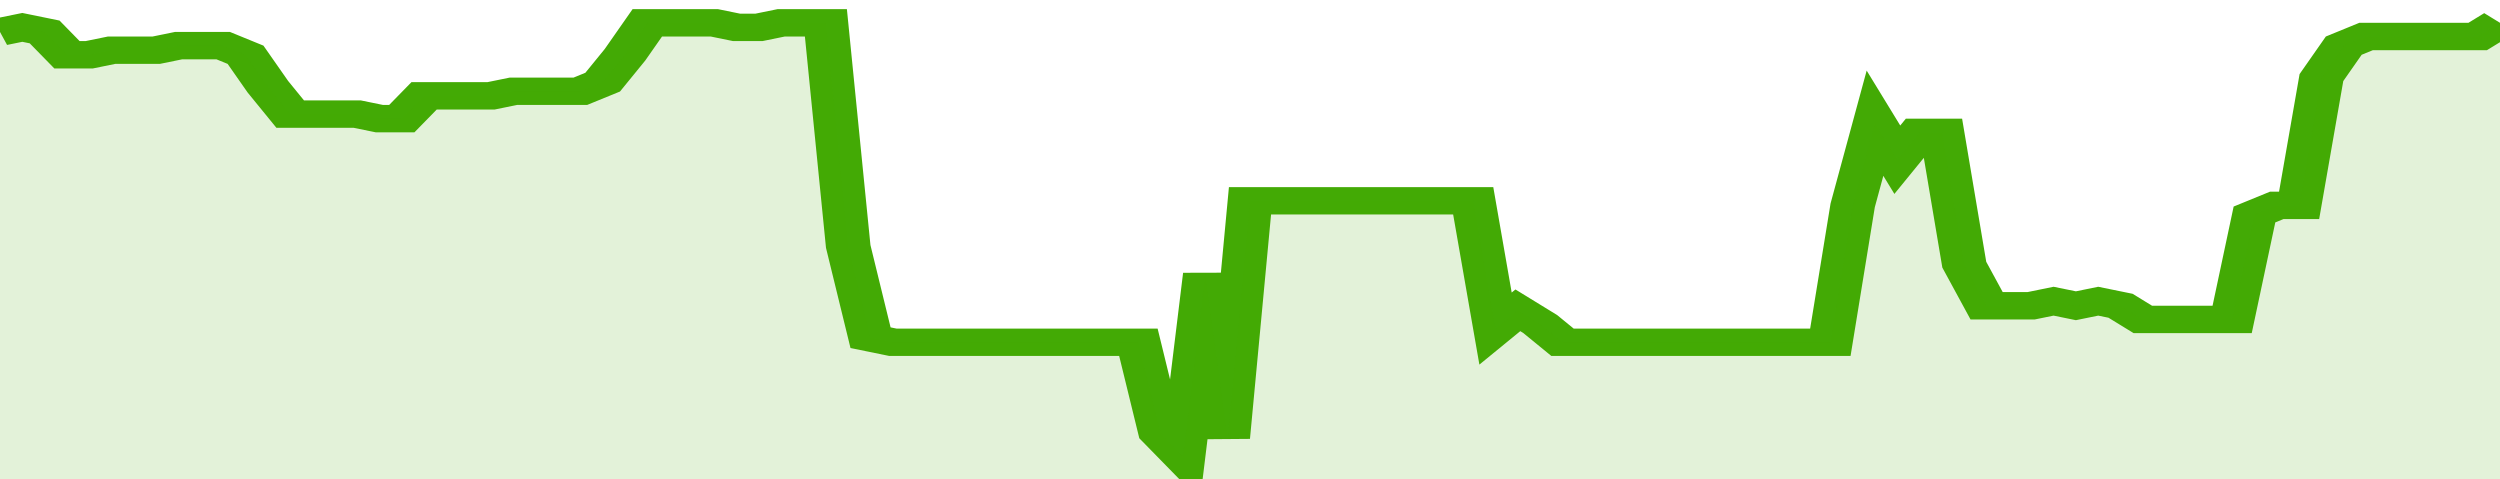 <svg xmlns="http://www.w3.org/2000/svg" viewBox="0 0 336 105" width="120" height="23" preserveAspectRatio="none">
				 <polyline fill="none" stroke="#43AA05" stroke-width="6" points="0, 7 3, 6 6, 7 9, 12 12, 12 15, 11 18, 11 21, 11 24, 10 27, 10 30, 10 33, 12 36, 19 39, 25 42, 25 45, 25 48, 25 51, 26 54, 26 57, 21 60, 21 63, 21 66, 21 69, 20 72, 20 75, 20 78, 20 81, 18 84, 12 87, 5 90, 5 93, 5 96, 5 99, 6 102, 6 105, 5 108, 5 111, 5 114, 54 117, 74 120, 75 123, 75 126, 75 129, 75 132, 75 135, 75 138, 75 141, 75 144, 75 147, 75 150, 75 153, 75 156, 95 159, 100 162, 60 165, 96 168, 44 171, 44 174, 44 177, 44 180, 44 183, 44 186, 44 189, 44 192, 44 195, 44 198, 44 201, 72 204, 68 207, 71 210, 75 213, 75 216, 75 219, 75 222, 75 225, 75 228, 75 231, 75 234, 75 237, 75 240, 75 243, 75 246, 75 249, 45 252, 27 255, 35 258, 29 261, 29 264, 58 267, 67 270, 67 273, 67 276, 66 279, 67 282, 66 285, 67 288, 70 291, 70 294, 70 297, 70 300, 70 303, 47 306, 45 309, 45 312, 17 315, 10 318, 8 321, 8 324, 8 327, 8 330, 8 333, 8 336, 5 336, 5 "> </polyline>
				 <polygon fill="#43AA05" opacity="0.15" points="0, 105 0, 7 3, 6 6, 7 9, 12 12, 12 15, 11 18, 11 21, 11 24, 10 27, 10 30, 10 33, 12 36, 19 39, 25 42, 25 45, 25 48, 25 51, 26 54, 26 57, 21 60, 21 63, 21 66, 21 69, 20 72, 20 75, 20 78, 20 81, 18 84, 12 87, 5 90, 5 93, 5 96, 5 99, 6 102, 6 105, 5 108, 5 111, 5 114, 54 117, 74 120, 75 123, 75 126, 75 129, 75 132, 75 135, 75 138, 75 141, 75 144, 75 147, 75 150, 75 153, 75 156, 95 159, 100 162, 60 165, 96 168, 44 171, 44 174, 44 177, 44 180, 44 183, 44 186, 44 189, 44 192, 44 195, 44 198, 44 201, 72 204, 68 207, 71 210, 75 213, 75 216, 75 219, 75 222, 75 225, 75 228, 75 231, 75 234, 75 237, 75 240, 75 243, 75 246, 75 249, 45 252, 27 255, 35 258, 29 261, 29 264, 58 267, 67 270, 67 273, 67 276, 66 279, 67 282, 66 285, 67 288, 70 291, 70 294, 70 297, 70 300, 70 303, 47 306, 45 309, 45 312, 17 315, 10 318, 8 321, 8 324, 8 327, 8 330, 8 333, 8 336, 5 336, 105 "></polygon>
			</svg>